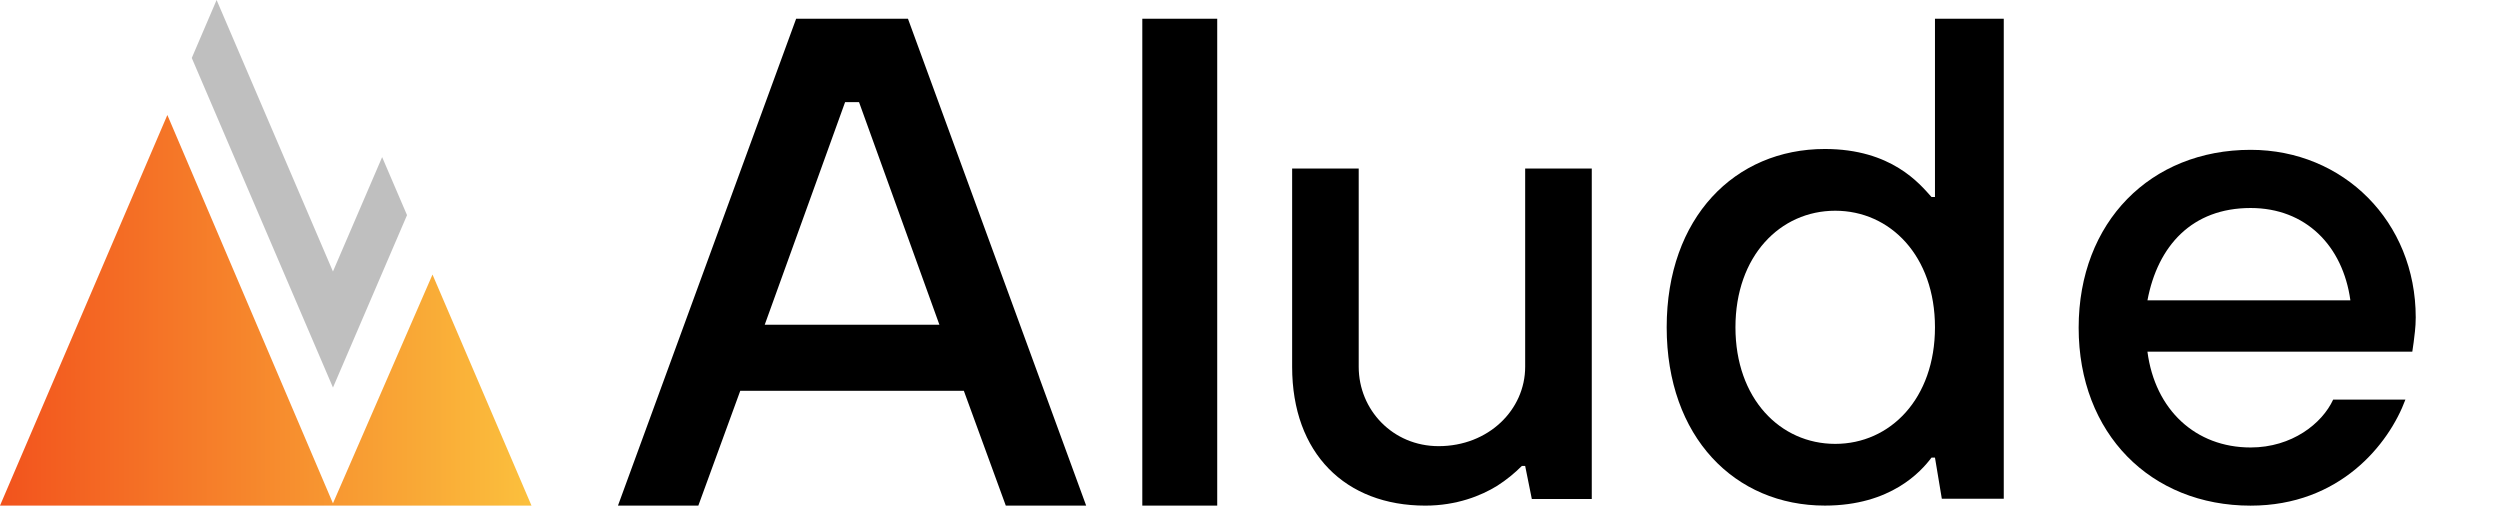 <svg xmlns="http://www.w3.org/2000/svg" fill="none" viewBox="0 0 89 18" height="18" width="89">
<path fill="url(#paint0_linear_11329_436694)" d="M11.853 17.919L5.958 4.094L0 17.999H18.921L15.397 9.774L11.853 17.919Z"></path>
<path fill="#BFBFBF" d="M14.49 7.659L11.854 13.797L6.827 2.064L7.711 0L11.853 9.665L13.604 5.593L14.49 7.659Z"></path>
<path fill="black" d="M33.443 11.561L30.582 3.637H30.085L27.224 11.561H33.443ZM28.343 0.666H32.323L38.667 17.999H35.806L34.313 13.913H26.353L24.861 17.999H22L28.343 0.666Z"></path>
<path fill="black" d="M40.666 17.999H43.333V0.666H40.666V17.999Z"></path>
<path fill="black" d="M46 6H48.37V13.059C48.37 14.588 49.579 15.883 51.215 15.883C52.992 15.883 54.296 14.588 54.296 13.059V6H56.667V17.765H54.533L54.296 16.588H54.178C53.917 16.847 53.633 17.082 53.301 17.294C52.732 17.647 51.855 18 50.741 18C47.896 18 46 16.141 46 13.059V6Z"></path>
<path fill="black" d="M68.885 11.652C68.885 9.113 67.293 7.502 65.334 7.502C63.374 7.502 61.782 9.113 61.782 11.652C61.782 14.191 63.374 15.802 65.334 15.802C67.293 15.802 68.885 14.191 68.885 11.652ZM68.885 16.29H68.762C68.395 16.779 67.317 17.999 64.966 17.999C61.758 17.999 59.334 15.558 59.334 11.652C59.334 7.746 61.758 5.304 64.966 5.304C67.342 5.304 68.346 6.55 68.762 7.014H68.885V0.666H71.334V17.756H69.129L68.885 16.29Z"></path>
<path fill="black" d="M83.674 10.693C83.404 8.744 82.082 7.405 80.122 7.405C78.041 7.405 76.816 8.744 76.449 10.693H83.674ZM85.633 14.225C85.045 15.809 83.306 18.001 80.122 18.001C76.571 18.001 74 15.443 74 11.667C74 7.892 76.571 5.334 80.122 5.334C83.429 5.334 86 7.892 86 11.302C86 11.667 85.951 11.96 85.927 12.179L85.878 12.52H76.449C76.718 14.59 78.163 15.93 80.122 15.93C81.592 15.93 82.669 15.078 83.061 14.225H85.633Z"></path>
<defs>
<linearGradient gradientUnits="userSpaceOnUse" y2="11.047" x2="18.921" y1="11.047" x1="2.24542e-05" id="paint0_linear_11329_436694">
<stop stop-color="#F2531D"></stop>
<stop stop-color="#FBC03D" offset="0.999"></stop>
<stop stop-color="#FBC03D" offset="1"></stop>
</linearGradient>
</defs>
</svg>
